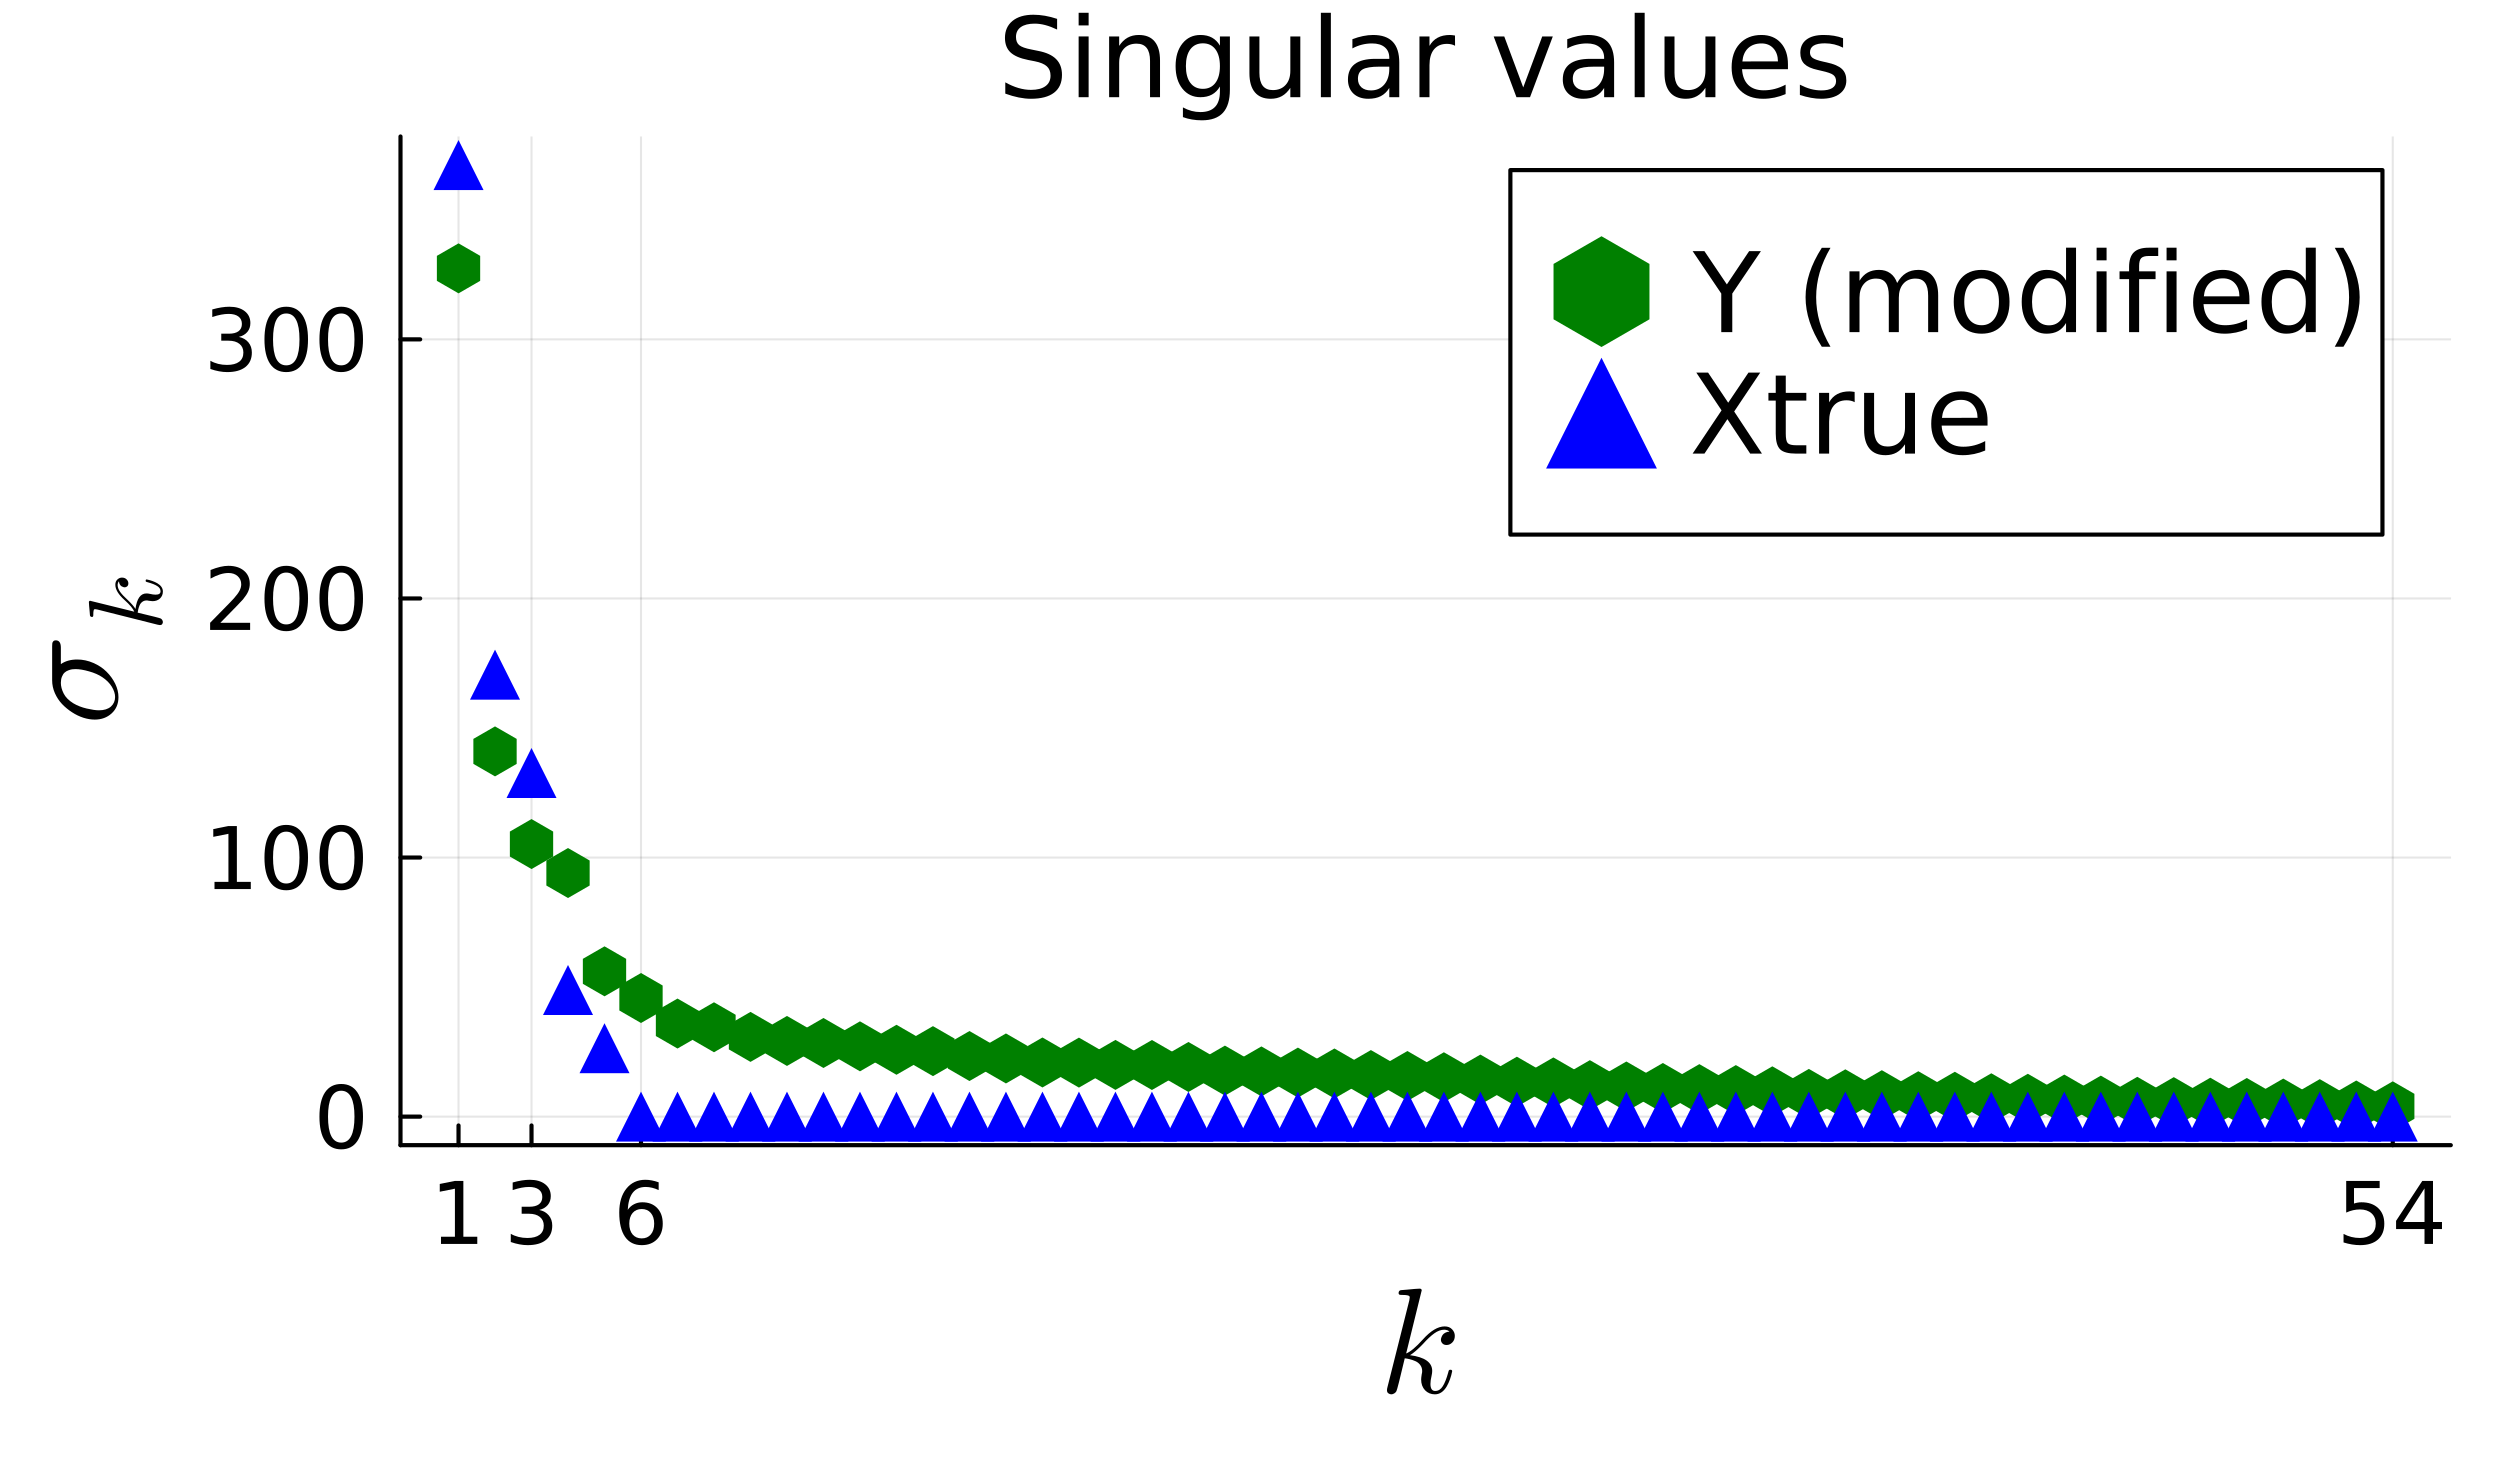 <?xml version="1.0" encoding="utf-8"?>
<svg xmlns="http://www.w3.org/2000/svg" xmlns:xlink="http://www.w3.org/1999/xlink" width="600" height="350" viewBox="0 0 2400 1400">
<rect x="0" y="0" width="2400" height="1400" fill="#333333" stroke="none"/>
<defs>
  <clipPath id="clip930">
    <rect x="0" y="0" width="2400" height="1400"/>
  </clipPath>
</defs>
<path clip-path="url(#clip930)" d="M0 1400 L2400 1400 L2400 0 L0 0  Z" fill="#ffffff" fill-rule="evenodd" fill-opacity="1"/>
<defs>
  <clipPath id="clip931">
    <rect x="480" y="0" width="1681" height="1400"/>
  </clipPath>
</defs>
<path clip-path="url(#clip930)" d="M384.476 1099.37 L2352.76 1099.37 L2352.76 131.032 L384.476 131.032  Z" fill="#ffffff" fill-rule="evenodd" fill-opacity="1"/>
<defs>
  <clipPath id="clip932">
    <rect x="384" y="131" width="1969" height="969"/>
  </clipPath>
</defs>
<polyline clip-path="url(#clip932)" style="stroke:#000000; stroke-linecap:round; stroke-linejoin:round; stroke-width:2; stroke-opacity:0.1; fill:none" points="440.182,1099.37 440.182,131.032 "/>
<polyline clip-path="url(#clip932)" style="stroke:#000000; stroke-linecap:round; stroke-linejoin:round; stroke-width:2; stroke-opacity:0.1; fill:none" points="510.253,1099.37 510.253,131.032 "/>
<polyline clip-path="url(#clip932)" style="stroke:#000000; stroke-linecap:round; stroke-linejoin:round; stroke-width:2; stroke-opacity:0.1; fill:none" points="615.359,1099.37 615.359,131.032 "/>
<polyline clip-path="url(#clip932)" style="stroke:#000000; stroke-linecap:round; stroke-linejoin:round; stroke-width:2; stroke-opacity:0.1; fill:none" points="2297.05,1099.37 2297.05,131.032 "/>
<polyline clip-path="url(#clip932)" style="stroke:#000000; stroke-linecap:round; stroke-linejoin:round; stroke-width:2; stroke-opacity:0.1; fill:none" points="384.476,1071.96 2352.76,1071.96 "/>
<polyline clip-path="url(#clip932)" style="stroke:#000000; stroke-linecap:round; stroke-linejoin:round; stroke-width:2; stroke-opacity:0.1; fill:none" points="384.476,823.24 2352.76,823.24 "/>
<polyline clip-path="url(#clip932)" style="stroke:#000000; stroke-linecap:round; stroke-linejoin:round; stroke-width:2; stroke-opacity:0.1; fill:none" points="384.476,574.518 2352.76,574.518 "/>
<polyline clip-path="url(#clip932)" style="stroke:#000000; stroke-linecap:round; stroke-linejoin:round; stroke-width:2; stroke-opacity:0.1; fill:none" points="384.476,325.796 2352.76,325.796 "/>
<polyline clip-path="url(#clip930)" style="stroke:#000000; stroke-linecap:round; stroke-linejoin:round; stroke-width:4; stroke-opacity:1; fill:none" points="384.476,1099.37 2352.76,1099.37 "/>
<polyline clip-path="url(#clip930)" style="stroke:#000000; stroke-linecap:round; stroke-linejoin:round; stroke-width:4; stroke-opacity:1; fill:none" points="440.182,1099.37 440.182,1080.47 "/>
<polyline clip-path="url(#clip930)" style="stroke:#000000; stroke-linecap:round; stroke-linejoin:round; stroke-width:4; stroke-opacity:1; fill:none" points="510.253,1099.37 510.253,1080.47 "/>
<polyline clip-path="url(#clip930)" style="stroke:#000000; stroke-linecap:round; stroke-linejoin:round; stroke-width:4; stroke-opacity:1; fill:none" points="615.359,1099.37 615.359,1080.47 "/>
<polyline clip-path="url(#clip930)" style="stroke:#000000; stroke-linecap:round; stroke-linejoin:round; stroke-width:4; stroke-opacity:1; fill:none" points="2297.05,1099.37 2297.05,1080.47 "/>
<path clip-path="url(#clip930)" d="M423.351 1187.28 L436.719 1187.28 L436.719 1141.14 L422.176 1144.06 L422.176 1136.6 L436.638 1133.69 L444.821 1133.69 L444.821 1187.28 L458.189 1187.28 L458.189 1194.17 L423.351 1194.17 L423.351 1187.28 Z" fill="#000000" fill-rule="nonzero" fill-opacity="1" /><path clip-path="url(#clip930)" d="M517.686 1161.56 Q523.56 1162.81 526.841 1166.78 Q530.163 1170.75 530.163 1176.59 Q530.163 1185.54 524.006 1190.44 Q517.848 1195.34 506.506 1195.34 Q502.698 1195.34 498.647 1194.57 Q494.637 1193.84 490.343 1192.34 L490.343 1184.45 Q493.745 1186.43 497.796 1187.44 Q501.847 1188.46 506.263 1188.46 Q513.959 1188.46 517.97 1185.42 Q522.021 1182.38 522.021 1176.59 Q522.021 1171.24 518.253 1168.24 Q514.527 1165.2 507.843 1165.2 L500.794 1165.2 L500.794 1158.48 L508.167 1158.48 Q514.203 1158.48 517.403 1156.09 Q520.603 1153.66 520.603 1149.12 Q520.603 1144.46 517.281 1141.99 Q514 1139.48 507.843 1139.48 Q504.48 1139.48 500.632 1140.21 Q496.784 1140.94 492.166 1142.48 L492.166 1135.19 Q496.824 1133.89 500.875 1133.24 Q504.966 1132.59 508.572 1132.59 Q517.889 1132.59 523.317 1136.85 Q528.745 1141.06 528.745 1148.27 Q528.745 1153.29 525.869 1156.78 Q522.993 1160.22 517.686 1161.56 Z" fill="#000000" fill-rule="nonzero" fill-opacity="1" /><path clip-path="url(#clip930)" d="M616.067 1160.67 Q610.558 1160.67 607.318 1164.43 Q604.117 1168.2 604.117 1174.76 Q604.117 1181.29 607.318 1185.09 Q610.558 1188.86 616.067 1188.86 Q621.577 1188.86 624.777 1185.09 Q628.018 1181.29 628.018 1174.76 Q628.018 1168.2 624.777 1164.43 Q621.577 1160.67 616.067 1160.67 M632.312 1135.02 L632.312 1142.48 Q629.233 1141.02 626.073 1140.25 Q622.954 1139.48 619.875 1139.48 Q611.774 1139.48 607.48 1144.95 Q603.226 1150.42 602.618 1161.48 Q605.009 1157.95 608.614 1156.09 Q612.219 1154.19 616.554 1154.19 Q625.668 1154.19 630.934 1159.74 Q636.241 1165.24 636.241 1174.76 Q636.241 1184.08 630.732 1189.71 Q625.223 1195.34 616.067 1195.34 Q605.576 1195.34 600.026 1187.32 Q594.476 1179.26 594.476 1163.99 Q594.476 1149.65 601.282 1141.14 Q608.087 1132.59 619.551 1132.59 Q622.63 1132.59 625.749 1133.2 Q628.909 1133.81 632.312 1135.02 Z" fill="#000000" fill-rule="nonzero" fill-opacity="1" /><path clip-path="url(#clip930)" d="M2252.35 1133.69 L2284.47 1133.69 L2284.47 1140.57 L2259.84 1140.57 L2259.84 1155.4 Q2261.62 1154.79 2263.41 1154.51 Q2265.19 1154.19 2266.97 1154.19 Q2277.1 1154.19 2283.01 1159.74 Q2288.93 1165.28 2288.93 1174.76 Q2288.93 1184.53 2282.85 1189.95 Q2276.78 1195.34 2265.72 1195.34 Q2261.91 1195.34 2257.94 1194.69 Q2254.01 1194.05 2249.8 1192.75 L2249.8 1184.53 Q2253.44 1186.51 2257.33 1187.48 Q2261.22 1188.46 2265.55 1188.46 Q2272.56 1188.46 2276.65 1184.77 Q2280.74 1181.08 2280.74 1174.76 Q2280.74 1168.44 2276.65 1164.76 Q2272.56 1161.07 2265.55 1161.07 Q2262.27 1161.07 2258.99 1161.8 Q2255.75 1162.53 2252.35 1164.07 L2252.35 1133.69 Z" fill="#000000" fill-rule="nonzero" fill-opacity="1" /><path clip-path="url(#clip930)" d="M2327.53 1140.82 L2306.87 1173.1 L2327.53 1173.1 L2327.53 1140.82 M2325.39 1133.69 L2335.68 1133.69 L2335.68 1173.1 L2344.3 1173.1 L2344.3 1179.91 L2335.68 1179.91 L2335.68 1194.17 L2327.53 1194.17 L2327.53 1179.91 L2300.23 1179.91 L2300.23 1172.01 L2325.39 1133.69 Z" fill="#000000" fill-rule="nonzero" fill-opacity="1" /><path clip-path="url(#clip930)" d="M1396.62 1282.42 Q1396.62 1286.42 1394.17 1288.81 Q1391.78 1291.2 1388.75 1291.2 Q1386.08 1291.2 1384.68 1289.65 Q1383.27 1288.11 1383.27 1286.14 Q1383.27 1285.3 1383.63 1284.24 Q1383.98 1283.12 1384.75 1281.78 Q1385.59 1280.45 1387.35 1279.47 Q1389.11 1278.48 1391.5 1278.34 Q1391 1277.85 1390.86 1277.78 Q1389.81 1276.94 1387.84 1276.65 Q1387.56 1276.51 1386.58 1276.51 Q1381.73 1276.51 1376.81 1280.1 Q1371.96 1283.61 1365.99 1290.29 Q1358.47 1298.09 1353.62 1300.97 Q1374.91 1303.78 1374.91 1316.07 Q1374.91 1318.11 1374.35 1320.57 Q1373.23 1325.21 1373.23 1328.58 Q1373.23 1335.33 1377.79 1335.33 Q1382.22 1335.33 1385.03 1330.83 Q1387.91 1326.33 1390.3 1317.55 Q1390.65 1315.93 1391 1315.44 Q1391.35 1314.95 1392.34 1314.95 Q1394.1 1314.95 1394.1 1316.36 Q1392.48 1324.58 1388.9 1330.9 Q1384.33 1338.56 1377.51 1338.56 Q1371.82 1338.56 1368.03 1334.63 Q1364.3 1330.62 1364.3 1324.3 Q1364.3 1322.75 1364.86 1319.24 Q1365.29 1317.83 1365.29 1316.22 Q1365.29 1312.91 1363.46 1310.45 Q1361.63 1307.92 1358.68 1306.66 Q1355.73 1305.39 1353.27 1304.83 Q1350.88 1304.2 1348.56 1303.99 Q1341.54 1333.71 1340.55 1335.54 Q1339.92 1336.8 1338.51 1337.65 Q1337.11 1338.56 1335.63 1338.56 Q1334.23 1338.56 1332.82 1337.58 Q1331.49 1336.66 1331.49 1334.48 Q1331.49 1333.36 1332.05 1331.32 L1352.92 1248.41 L1353.34 1245.6 Q1353.34 1244.75 1352.99 1244.33 Q1352.71 1243.84 1351.02 1243.49 Q1349.41 1243.14 1346.17 1243.14 Q1344.84 1243.14 1344.21 1243.07 Q1343.64 1243 1343.15 1242.65 Q1342.66 1242.22 1342.66 1241.38 Q1342.66 1240.19 1343.15 1239.55 Q1343.71 1238.85 1344.14 1238.71 Q1344.56 1238.57 1345.4 1238.5 Q1346.59 1238.43 1350.6 1238.08 Q1354.6 1237.66 1358.05 1237.38 Q1361.49 1237.09 1362.97 1237.09 Q1363.81 1237.09 1364.23 1237.52 Q1364.72 1237.87 1364.79 1238.29 L1364.86 1238.64 L1349.9 1299.35 Q1356.08 1296.89 1365.85 1286 Q1377.16 1273.35 1386.86 1273.35 Q1391.43 1273.35 1394.02 1276.16 Q1396.62 1278.9 1396.62 1282.42 Z" fill="#000000" fill-rule="nonzero" fill-opacity="1" /><polyline clip-path="url(#clip930)" style="stroke:#000000; stroke-linecap:round; stroke-linejoin:round; stroke-width:4; stroke-opacity:1; fill:none" points="384.476,1099.37 384.476,131.032 "/>
<polyline clip-path="url(#clip930)" style="stroke:#000000; stroke-linecap:round; stroke-linejoin:round; stroke-width:4; stroke-opacity:1; fill:none" points="384.476,1071.96 403.374,1071.96 "/>
<polyline clip-path="url(#clip930)" style="stroke:#000000; stroke-linecap:round; stroke-linejoin:round; stroke-width:4; stroke-opacity:1; fill:none" points="384.476,823.24 403.374,823.24 "/>
<polyline clip-path="url(#clip930)" style="stroke:#000000; stroke-linecap:round; stroke-linejoin:round; stroke-width:4; stroke-opacity:1; fill:none" points="384.476,574.518 403.374,574.518 "/>
<polyline clip-path="url(#clip930)" style="stroke:#000000; stroke-linecap:round; stroke-linejoin:round; stroke-width:4; stroke-opacity:1; fill:none" points="384.476,325.796 403.374,325.796 "/>
<path clip-path="url(#clip930)" d="M327.574 1047.11 Q321.254 1047.11 318.054 1053.35 Q314.894 1059.55 314.894 1072.02 Q314.894 1084.46 318.054 1090.7 Q321.254 1096.9 327.574 1096.9 Q333.934 1096.9 337.093 1090.7 Q340.294 1084.46 340.294 1072.02 Q340.294 1059.55 337.093 1053.35 Q333.934 1047.11 327.574 1047.11 M327.574 1040.63 Q337.741 1040.63 343.089 1048.69 Q348.476 1056.71 348.476 1072.02 Q348.476 1087.29 343.089 1095.36 Q337.741 1103.38 327.574 1103.38 Q317.406 1103.38 312.018 1095.36 Q306.671 1087.29 306.671 1072.02 Q306.671 1056.71 312.018 1048.69 Q317.406 1040.63 327.574 1040.63 Z" fill="#000000" fill-rule="nonzero" fill-opacity="1" /><path clip-path="url(#clip930)" d="M205.925 846.593 L219.293 846.593 L219.293 800.454 L204.75 803.37 L204.75 795.917 L219.212 793 L227.395 793 L227.395 846.593 L240.763 846.593 L240.763 853.48 L205.925 853.48 L205.925 846.593 Z" fill="#000000" fill-rule="nonzero" fill-opacity="1" /><path clip-path="url(#clip930)" d="M274.79 798.388 Q268.471 798.388 265.271 804.626 Q262.111 810.824 262.111 823.301 Q262.111 835.737 265.271 841.975 Q268.471 848.173 274.79 848.173 Q281.15 848.173 284.31 841.975 Q287.51 835.737 287.51 823.301 Q287.51 810.824 284.31 804.626 Q281.15 798.388 274.79 798.388 M274.79 791.906 Q284.958 791.906 290.305 799.968 Q295.693 807.988 295.693 823.301 Q295.693 838.573 290.305 846.634 Q284.958 854.655 274.79 854.655 Q264.623 854.655 259.235 846.634 Q253.888 838.573 253.888 823.301 Q253.888 807.988 259.235 799.968 Q264.623 791.906 274.79 791.906 Z" fill="#000000" fill-rule="nonzero" fill-opacity="1" /><path clip-path="url(#clip930)" d="M327.574 798.388 Q321.254 798.388 318.054 804.626 Q314.894 810.824 314.894 823.301 Q314.894 835.737 318.054 841.975 Q321.254 848.173 327.574 848.173 Q333.934 848.173 337.093 841.975 Q340.294 835.737 340.294 823.301 Q340.294 810.824 337.093 804.626 Q333.934 798.388 327.574 798.388 M327.574 791.906 Q337.741 791.906 343.089 799.968 Q348.476 807.988 348.476 823.301 Q348.476 838.573 343.089 846.634 Q337.741 854.655 327.574 854.655 Q317.406 854.655 312.018 846.634 Q306.671 838.573 306.671 823.301 Q306.671 807.988 312.018 799.968 Q317.406 791.906 327.574 791.906 Z" fill="#000000" fill-rule="nonzero" fill-opacity="1" /><path clip-path="url(#clip930)" d="M211.556 597.871 L240.115 597.871 L240.115 604.758 L201.712 604.758 L201.712 597.871 Q206.371 593.051 214.391 584.949 Q222.453 576.807 224.519 574.457 Q228.448 570.042 229.987 567.003 Q231.567 563.925 231.567 560.967 Q231.567 556.147 228.165 553.109 Q224.802 550.071 219.374 550.071 Q215.526 550.071 211.232 551.407 Q206.978 552.744 202.117 555.458 L202.117 547.194 Q207.059 545.209 211.353 544.197 Q215.647 543.184 219.212 543.184 Q228.61 543.184 234.2 547.883 Q239.791 552.582 239.791 560.441 Q239.791 564.168 238.373 567.53 Q236.996 570.852 233.309 575.389 Q232.296 576.563 226.868 582.194 Q221.44 587.784 211.556 597.871 Z" fill="#000000" fill-rule="nonzero" fill-opacity="1" /><path clip-path="url(#clip930)" d="M274.79 549.665 Q268.471 549.665 265.271 555.904 Q262.111 562.102 262.111 574.579 Q262.111 587.015 265.271 593.253 Q268.471 599.451 274.79 599.451 Q281.15 599.451 284.31 593.253 Q287.51 587.015 287.51 574.579 Q287.51 562.102 284.31 555.904 Q281.15 549.665 274.79 549.665 M274.79 543.184 Q284.958 543.184 290.305 551.245 Q295.693 559.266 295.693 574.579 Q295.693 589.85 290.305 597.912 Q284.958 605.933 274.79 605.933 Q264.623 605.933 259.235 597.912 Q253.888 589.85 253.888 574.579 Q253.888 559.266 259.235 551.245 Q264.623 543.184 274.79 543.184 Z" fill="#000000" fill-rule="nonzero" fill-opacity="1" /><path clip-path="url(#clip930)" d="M327.574 549.665 Q321.254 549.665 318.054 555.904 Q314.894 562.102 314.894 574.579 Q314.894 587.015 318.054 593.253 Q321.254 599.451 327.574 599.451 Q333.934 599.451 337.093 593.253 Q340.294 587.015 340.294 574.579 Q340.294 562.102 337.093 555.904 Q333.934 549.665 327.574 549.665 M327.574 543.184 Q337.741 543.184 343.089 551.245 Q348.476 559.266 348.476 574.579 Q348.476 589.85 343.089 597.912 Q337.741 605.933 327.574 605.933 Q317.406 605.933 312.018 597.912 Q306.671 589.85 306.671 574.579 Q306.671 559.266 312.018 551.245 Q317.406 543.184 327.574 543.184 Z" fill="#000000" fill-rule="nonzero" fill-opacity="1" /><path clip-path="url(#clip930)" d="M229.299 323.426 Q235.173 324.682 238.454 328.651 Q241.776 332.621 241.776 338.455 Q241.776 347.407 235.618 352.309 Q229.461 357.21 218.118 357.21 Q214.31 357.21 210.26 356.441 Q206.249 355.711 201.955 354.213 L201.955 346.313 Q205.358 348.298 209.409 349.311 Q213.46 350.324 217.875 350.324 Q225.572 350.324 229.582 347.286 Q233.633 344.247 233.633 338.455 Q233.633 333.107 229.866 330.11 Q226.139 327.072 219.455 327.072 L212.407 327.072 L212.407 320.347 L219.779 320.347 Q225.815 320.347 229.015 317.957 Q232.215 315.527 232.215 310.99 Q232.215 306.331 228.894 303.86 Q225.612 301.348 219.455 301.348 Q216.093 301.348 212.244 302.078 Q208.396 302.807 203.778 304.346 L203.778 297.054 Q208.437 295.758 212.488 295.11 Q216.579 294.462 220.184 294.462 Q229.501 294.462 234.93 298.715 Q240.358 302.928 240.358 310.139 Q240.358 315.162 237.482 318.646 Q234.605 322.089 229.299 323.426 Z" fill="#000000" fill-rule="nonzero" fill-opacity="1" /><path clip-path="url(#clip930)" d="M274.79 300.943 Q268.471 300.943 265.271 307.182 Q262.111 313.38 262.111 325.856 Q262.111 338.293 265.271 344.531 Q268.471 350.729 274.79 350.729 Q281.15 350.729 284.31 344.531 Q287.51 338.293 287.51 325.856 Q287.51 313.38 284.31 307.182 Q281.15 300.943 274.79 300.943 M274.79 294.462 Q284.958 294.462 290.305 302.523 Q295.693 310.544 295.693 325.856 Q295.693 341.128 290.305 349.19 Q284.958 357.21 274.79 357.21 Q264.623 357.21 259.235 349.19 Q253.888 341.128 253.888 325.856 Q253.888 310.544 259.235 302.523 Q264.623 294.462 274.79 294.462 Z" fill="#000000" fill-rule="nonzero" fill-opacity="1" /><path clip-path="url(#clip930)" d="M327.574 300.943 Q321.254 300.943 318.054 307.182 Q314.894 313.38 314.894 325.856 Q314.894 338.293 318.054 344.531 Q321.254 350.729 327.574 350.729 Q333.934 350.729 337.093 344.531 Q340.294 338.293 340.294 325.856 Q340.294 313.38 337.093 307.182 Q333.934 300.943 327.574 300.943 M327.574 294.462 Q337.741 294.462 343.089 302.523 Q348.476 310.544 348.476 325.856 Q348.476 341.128 343.089 349.19 Q337.741 357.21 327.574 357.21 Q317.406 357.21 312.018 349.19 Q306.671 341.128 306.671 325.856 Q306.671 310.544 312.018 302.523 Q317.406 294.462 327.574 294.462 Z" fill="#000000" fill-rule="nonzero" fill-opacity="1" /><path clip-path="url(#clip930)" d="M53.506 614.715 Q58.425 614.715 58.425 621.742 L58.425 637.552 Q64.749 633.125 74.094 633.125 Q82.105 633.125 89.623 636.428 Q97.072 639.66 102.272 644.86 Q107.471 649.989 110.633 656.454 Q113.725 662.919 113.725 669.243 Q113.725 678.869 107.19 684.842 Q100.655 690.815 90.959 690.815 Q85.829 690.815 80.137 689.058 Q74.446 687.231 69.176 683.788 Q63.835 680.345 59.549 675.848 Q55.263 671.28 52.663 665.378 Q50.063 659.405 50.063 653.151 L50.063 620.337 Q50.063 618.58 50.203 617.666 Q50.274 616.683 51.117 615.699 Q51.89 614.715 53.506 614.715 M72.408 642.33 Q70.722 642.33 69.246 642.541 Q67.7 642.752 65.662 643.525 Q63.554 644.298 62.079 645.633 Q60.533 646.968 59.479 649.568 Q58.425 652.097 58.425 655.54 Q58.425 660.389 61.095 665.729 Q63.765 671.07 70.37 675.145 Q75.992 678.518 83.299 680.204 Q90.607 681.891 94.964 681.891 Q102.412 681.891 106.488 678.307 Q110.493 674.653 110.493 669.102 Q110.493 664.535 107.401 659.335 Q104.239 654.135 98.266 650.13 Q93.067 646.617 85.478 644.509 Q77.889 642.33 72.408 642.33 Z" fill="#000000" fill-rule="nonzero" fill-opacity="1" /><path clip-path="url(#clip930)" d="M117.068 554.499 Q119.871 554.499 121.544 556.22 Q123.216 557.893 123.216 560.008 Q123.216 561.877 122.134 562.861 Q121.052 563.844 119.674 563.844 Q119.084 563.844 118.346 563.598 Q117.559 563.353 116.625 562.811 Q115.69 562.221 115.002 560.992 Q114.313 559.762 114.215 558.09 Q113.87 558.434 113.821 558.532 Q113.231 559.27 113.034 560.647 Q112.936 560.844 112.936 561.533 Q112.936 564.927 115.444 568.37 Q117.904 571.764 122.577 575.944 Q128.036 581.207 130.053 584.601 Q132.02 569.698 140.628 569.698 Q142.055 569.698 143.776 570.091 Q147.023 570.878 149.384 570.878 Q154.105 570.878 154.105 567.681 Q154.105 564.582 150.958 562.615 Q147.81 560.598 141.661 558.926 Q140.53 558.68 140.186 558.434 Q139.841 558.188 139.841 557.499 Q139.841 556.27 140.825 556.27 Q146.58 557.401 151.007 559.909 Q156.368 563.107 156.368 567.878 Q156.368 571.862 153.614 574.518 Q150.81 577.125 146.383 577.125 Q145.301 577.125 142.842 576.731 Q141.858 576.436 140.727 576.436 Q138.415 576.436 136.693 577.715 Q134.922 578.994 134.037 581.06 Q133.152 583.126 132.758 584.847 Q132.316 586.52 132.168 588.143 Q152.974 593.062 154.253 593.75 Q155.138 594.193 155.729 595.177 Q156.368 596.16 156.368 597.193 Q156.368 598.177 155.679 599.161 Q155.04 600.095 153.515 600.095 Q152.728 600.095 151.302 599.702 L93.261 585.093 L91.293 584.798 Q90.703 584.798 90.408 585.044 Q90.064 585.241 89.818 586.421 Q89.572 587.553 89.572 589.815 Q89.572 590.75 89.523 591.192 Q89.474 591.586 89.228 591.93 Q88.933 592.275 88.342 592.275 Q87.506 592.275 87.063 591.93 Q86.572 591.537 86.473 591.242 Q86.375 590.947 86.326 590.356 Q86.276 589.52 86.031 586.716 Q85.735 583.913 85.539 581.503 Q85.342 579.092 85.342 578.059 Q85.342 577.469 85.637 577.174 Q85.883 576.83 86.178 576.781 L86.424 576.731 L128.922 587.208 Q127.2 582.88 119.576 576.043 Q110.722 568.124 110.722 561.336 Q110.722 558.139 112.69 556.319 Q114.608 554.499 117.068 554.499 Z" fill="#000000" fill-rule="nonzero" fill-opacity="1" /><path clip-path="url(#clip930)" d="M1014.82 18.104 L1014.82 28.364 Q1008.83 25.5 1003.51 24.094 Q998.201 22.687 993.254 22.687 Q984.66 22.687 979.972 26.021 Q975.337 29.354 975.337 35.5 Q975.337 40.656 978.41 43.312 Q981.535 45.916 990.181 47.531 L996.535 48.833 Q1008.31 51.073 1013.88 56.75 Q1019.5 62.375 1019.5 71.854 Q1019.5 83.156 1011.9 88.989 Q1004.35 94.822 989.712 94.822 Q984.191 94.822 977.941 93.572 Q971.743 92.322 965.077 89.874 L965.077 79.041 Q971.483 82.635 977.629 84.458 Q983.774 86.281 989.712 86.281 Q998.722 86.281 1003.62 82.739 Q1008.51 79.198 1008.51 72.635 Q1008.51 66.906 1004.97 63.677 Q1001.48 60.448 993.462 58.833 L987.056 57.583 Q975.285 55.239 970.025 50.239 Q964.764 45.239 964.764 36.333 Q964.764 26.021 972.004 20.083 Q979.295 14.146 992.056 14.146 Q997.524 14.146 1003.2 15.135 Q1008.88 16.125 1014.82 18.104 Z" fill="#000000" fill-rule="nonzero" fill-opacity="1" /><path clip-path="url(#clip930)" d="M1035.49 34.979 L1045.08 34.979 L1045.08 93.312 L1035.49 93.312 L1035.49 34.979 M1035.49 12.271 L1045.08 12.271 L1045.08 24.406 L1035.49 24.406 L1035.49 12.271 Z" fill="#000000" fill-rule="nonzero" fill-opacity="1" /><path clip-path="url(#clip930)" d="M1113.62 58.104 L1113.62 93.312 L1104.03 93.312 L1104.03 58.416 Q1104.03 50.135 1100.81 46.021 Q1097.58 41.906 1091.12 41.906 Q1083.36 41.906 1078.88 46.854 Q1074.4 51.802 1074.4 60.343 L1074.4 93.312 L1064.76 93.312 L1064.76 34.979 L1074.4 34.979 L1074.4 44.041 Q1077.84 38.781 1082.47 36.177 Q1087.16 33.573 1093.25 33.573 Q1103.31 33.573 1108.46 39.823 Q1113.62 46.021 1113.62 58.104 Z" fill="#000000" fill-rule="nonzero" fill-opacity="1" /><path clip-path="url(#clip930)" d="M1171.12 63.468 Q1171.12 53.052 1166.79 47.323 Q1162.52 41.593 1154.76 41.593 Q1147.05 41.593 1142.73 47.323 Q1138.46 53.052 1138.46 63.468 Q1138.46 73.833 1142.73 79.562 Q1147.05 85.291 1154.76 85.291 Q1162.52 85.291 1166.79 79.562 Q1171.12 73.833 1171.12 63.468 M1180.7 86.073 Q1180.7 100.968 1174.09 108.208 Q1167.47 115.499 1153.83 115.499 Q1148.77 115.499 1144.29 114.718 Q1139.82 113.989 1135.6 112.426 L1135.6 103.104 Q1139.82 105.395 1143.93 106.489 Q1148.04 107.583 1152.32 107.583 Q1161.74 107.583 1166.43 102.635 Q1171.12 97.739 1171.12 87.791 L1171.12 83.052 Q1168.15 88.208 1163.51 90.76 Q1158.88 93.312 1152.42 93.312 Q1141.69 93.312 1135.13 85.135 Q1128.57 76.958 1128.57 63.468 Q1128.57 49.927 1135.13 41.75 Q1141.69 33.573 1152.42 33.573 Q1158.88 33.573 1163.51 36.125 Q1168.15 38.677 1171.12 43.833 L1171.12 34.979 L1180.7 34.979 L1180.7 86.073 Z" fill="#000000" fill-rule="nonzero" fill-opacity="1" /><path clip-path="url(#clip930)" d="M1199.45 70.291 L1199.45 34.979 L1209.03 34.979 L1209.03 69.927 Q1209.03 78.208 1212.26 82.375 Q1215.49 86.489 1221.95 86.489 Q1229.71 86.489 1234.19 81.541 Q1238.72 76.593 1238.72 68.052 L1238.72 34.979 L1248.3 34.979 L1248.3 93.312 L1238.72 93.312 L1238.72 84.354 Q1235.23 89.666 1230.6 92.27 Q1226.01 94.822 1219.92 94.822 Q1209.87 94.822 1204.66 88.572 Q1199.45 82.323 1199.45 70.291 M1223.56 33.573 L1223.56 33.573 Z" fill="#000000" fill-rule="nonzero" fill-opacity="1" /><path clip-path="url(#clip930)" d="M1268.04 12.271 L1277.63 12.271 L1277.63 93.312 L1268.04 93.312 L1268.04 12.271 Z" fill="#000000" fill-rule="nonzero" fill-opacity="1" /><path clip-path="url(#clip930)" d="M1324.19 63.989 Q1312.57 63.989 1308.1 66.645 Q1303.62 69.302 1303.62 75.708 Q1303.62 80.812 1306.95 83.833 Q1310.34 86.802 1316.12 86.802 Q1324.09 86.802 1328.88 81.177 Q1333.72 75.5 1333.72 66.125 L1333.72 63.989 L1324.19 63.989 M1343.3 60.031 L1343.3 93.312 L1333.72 93.312 L1333.72 84.458 Q1330.44 89.77 1325.54 92.322 Q1320.65 94.822 1313.56 94.822 Q1304.61 94.822 1299.29 89.822 Q1294.03 84.77 1294.03 76.333 Q1294.03 66.489 1300.6 61.489 Q1307.21 56.489 1320.28 56.489 L1333.72 56.489 L1333.72 55.552 Q1333.72 48.937 1329.35 45.343 Q1325.02 41.698 1317.16 41.698 Q1312.16 41.698 1307.42 42.896 Q1302.68 44.093 1298.3 46.489 L1298.3 37.635 Q1303.56 35.604 1308.51 34.614 Q1313.46 33.573 1318.15 33.573 Q1330.8 33.573 1337.05 40.135 Q1343.3 46.698 1343.3 60.031 Z" fill="#000000" fill-rule="nonzero" fill-opacity="1" /><path clip-path="url(#clip930)" d="M1396.85 43.937 Q1395.23 43 1393.3 42.583 Q1391.43 42.114 1389.14 42.114 Q1381.01 42.114 1376.64 47.427 Q1372.31 52.687 1372.31 62.583 L1372.31 93.312 L1362.68 93.312 L1362.68 34.979 L1372.31 34.979 L1372.31 44.041 Q1375.33 38.729 1380.18 36.177 Q1385.02 33.573 1391.95 33.573 Q1392.94 33.573 1394.14 33.729 Q1395.33 33.833 1396.79 34.094 L1396.85 43.937 Z" fill="#000000" fill-rule="nonzero" fill-opacity="1" /><path clip-path="url(#clip930)" d="M1433.93 34.979 L1444.08 34.979 L1462.31 83.937 L1480.54 34.979 L1490.7 34.979 L1468.82 93.312 L1455.8 93.312 L1433.93 34.979 Z" fill="#000000" fill-rule="nonzero" fill-opacity="1" /><path clip-path="url(#clip930)" d="M1530.44 63.989 Q1518.82 63.989 1514.34 66.645 Q1509.87 69.302 1509.87 75.708 Q1509.87 80.812 1513.2 83.833 Q1516.58 86.802 1522.37 86.802 Q1530.33 86.802 1535.13 81.177 Q1539.97 75.5 1539.97 66.125 L1539.97 63.989 L1530.44 63.989 M1549.55 60.031 L1549.55 93.312 L1539.97 93.312 L1539.97 84.458 Q1536.69 89.77 1531.79 92.322 Q1526.9 94.822 1519.81 94.822 Q1510.85 94.822 1505.54 89.822 Q1500.28 84.77 1500.28 76.333 Q1500.28 66.489 1506.84 61.489 Q1513.46 56.489 1526.53 56.489 L1539.97 56.489 L1539.97 55.552 Q1539.97 48.937 1535.59 45.343 Q1531.27 41.698 1523.41 41.698 Q1518.41 41.698 1513.67 42.896 Q1508.93 44.093 1504.55 46.489 L1504.55 37.635 Q1509.81 35.604 1514.76 34.614 Q1519.71 33.573 1524.4 33.573 Q1537.05 33.573 1543.3 40.135 Q1549.55 46.698 1549.55 60.031 Z" fill="#000000" fill-rule="nonzero" fill-opacity="1" /><path clip-path="url(#clip930)" d="M1569.29 12.271 L1578.88 12.271 L1578.88 93.312 L1569.29 93.312 L1569.29 12.271 Z" fill="#000000" fill-rule="nonzero" fill-opacity="1" /><path clip-path="url(#clip930)" d="M1597.94 70.291 L1597.94 34.979 L1607.52 34.979 L1607.52 69.927 Q1607.52 78.208 1610.75 82.375 Q1613.98 86.489 1620.44 86.489 Q1628.2 86.489 1632.68 81.541 Q1637.21 76.593 1637.21 68.052 L1637.21 34.979 L1646.79 34.979 L1646.79 93.312 L1637.21 93.312 L1637.21 84.354 Q1633.72 89.666 1629.08 92.27 Q1624.5 94.822 1618.41 94.822 Q1608.35 94.822 1603.15 88.572 Q1597.94 82.323 1597.94 70.291 M1622.05 33.573 L1622.05 33.573 Z" fill="#000000" fill-rule="nonzero" fill-opacity="1" /><path clip-path="url(#clip930)" d="M1716.43 61.75 L1716.43 66.437 L1672.36 66.437 Q1672.99 76.333 1678.3 81.541 Q1683.67 86.698 1693.2 86.698 Q1698.72 86.698 1703.87 85.343 Q1709.08 83.989 1714.19 81.281 L1714.19 90.343 Q1709.03 92.531 1703.61 93.677 Q1698.2 94.822 1692.62 94.822 Q1678.67 94.822 1670.49 86.698 Q1662.36 78.573 1662.36 64.718 Q1662.36 50.396 1670.07 42.01 Q1677.83 33.573 1690.96 33.573 Q1702.73 33.573 1709.55 41.177 Q1716.43 48.729 1716.43 61.75 M1706.84 58.937 Q1706.74 51.073 1702.42 46.385 Q1698.15 41.698 1691.06 41.698 Q1683.04 41.698 1678.2 46.229 Q1673.41 50.76 1672.68 58.989 L1706.84 58.937 Z" fill="#000000" fill-rule="nonzero" fill-opacity="1" /><path clip-path="url(#clip930)" d="M1769.34 36.698 L1769.34 45.76 Q1765.28 43.677 1760.91 42.635 Q1756.53 41.593 1751.84 41.593 Q1744.71 41.593 1741.11 43.781 Q1737.57 45.968 1737.57 50.343 Q1737.57 53.677 1740.12 55.604 Q1742.68 57.479 1750.38 59.198 L1753.67 59.927 Q1763.87 62.114 1768.15 66.125 Q1772.47 70.083 1772.47 77.218 Q1772.47 85.343 1766.01 90.083 Q1759.6 94.822 1748.35 94.822 Q1743.67 94.822 1738.56 93.885 Q1733.51 92.999 1727.89 91.177 L1727.89 81.281 Q1733.2 84.041 1738.35 85.448 Q1743.51 86.802 1748.56 86.802 Q1755.33 86.802 1758.98 84.51 Q1762.62 82.166 1762.62 77.948 Q1762.62 74.041 1759.97 71.958 Q1757.36 69.875 1748.46 67.948 L1745.12 67.166 Q1736.22 65.291 1732.26 61.437 Q1728.3 57.531 1728.3 50.76 Q1728.3 42.531 1734.14 38.052 Q1739.97 33.573 1750.7 33.573 Q1756.01 33.573 1760.7 34.354 Q1765.38 35.135 1769.34 36.698 Z" fill="#000000" fill-rule="nonzero" fill-opacity="1" /><path clip-path="url(#clip932)" d="M440.182 281.618 L419.398 269.618 L419.398 245.618 L440.182 233.618 L460.966 245.618 L460.966 269.618 Z" fill="#008000" fill-rule="evenodd" fill-opacity="1" stroke="none"/>
<path clip-path="url(#clip932)" d="M475.218 745.338 L454.434 733.338 L454.434 709.338 L475.218 697.338 L496.002 709.338 L496.002 733.338 Z" fill="#008000" fill-rule="evenodd" fill-opacity="1" stroke="none"/>
<path clip-path="url(#clip932)" d="M510.253 834.299 L489.469 822.299 L489.469 798.299 L510.253 786.299 L531.037 798.299 L531.037 822.299 Z" fill="#008000" fill-rule="evenodd" fill-opacity="1" stroke="none"/>
<path clip-path="url(#clip932)" d="M545.288 862.115 L524.504 850.115 L524.504 826.115 L545.288 814.115 L566.072 826.115 L566.072 850.115 Z" fill="#008000" fill-rule="evenodd" fill-opacity="1" stroke="none"/>
<path clip-path="url(#clip932)" d="M580.323 956.483 L559.539 944.483 L559.539 920.483 L580.323 908.483 L601.107 920.483 L601.107 944.483 Z" fill="#008000" fill-rule="evenodd" fill-opacity="1" stroke="none"/>
<path clip-path="url(#clip932)" d="M615.359 982.084 L594.575 970.084 L594.575 946.084 L615.359 934.084 L636.143 946.084 L636.143 970.084 Z" fill="#008000" fill-rule="evenodd" fill-opacity="1" stroke="none"/>
<path clip-path="url(#clip932)" d="M650.394 1006.6 L629.61 994.603 L629.61 970.603 L650.394 958.603 L671.178 970.603 L671.178 994.603 Z" fill="#008000" fill-rule="evenodd" fill-opacity="1" stroke="none"/>
<path clip-path="url(#clip932)" d="M685.429 1010.18 L664.645 998.181 L664.645 974.181 L685.429 962.181 L706.213 974.181 L706.213 998.181 Z" fill="#008000" fill-rule="evenodd" fill-opacity="1" stroke="none"/>
<path clip-path="url(#clip932)" d="M720.464 1019.42 L699.68 1007.42 L699.68 983.417 L720.464 971.417 L741.248 983.417 L741.248 1007.42 Z" fill="#008000" fill-rule="evenodd" fill-opacity="1" stroke="none"/>
<path clip-path="url(#clip932)" d="M755.5 1023.31 L734.716 1011.31 L734.716 987.31 L755.5 975.31 L776.284 987.31 L776.284 1011.31 Z" fill="#008000" fill-rule="evenodd" fill-opacity="1" stroke="none"/>
<path clip-path="url(#clip932)" d="M790.535 1025.27 L769.751 1013.27 L769.751 989.274 L790.535 977.274 L811.319 989.274 L811.319 1013.27 Z" fill="#008000" fill-rule="evenodd" fill-opacity="1" stroke="none"/>
<path clip-path="url(#clip932)" d="M825.57 1028.48 L804.786 1016.48 L804.786 992.483 L825.57 980.483 L846.354 992.483 L846.354 1016.48 Z" fill="#008000" fill-rule="evenodd" fill-opacity="1" stroke="none"/>
<path clip-path="url(#clip932)" d="M860.605 1031.79 L839.821 1019.79 L839.821 995.789 L860.605 983.789 L881.389 995.789 L881.389 1019.79 Z" fill="#008000" fill-rule="evenodd" fill-opacity="1" stroke="none"/>
<path clip-path="url(#clip932)" d="M895.64 1033.09 L874.856 1021.09 L874.856 997.088 L895.64 985.088 L916.424 997.088 L916.424 1021.09 Z" fill="#008000" fill-rule="evenodd" fill-opacity="1" stroke="none"/>
<path clip-path="url(#clip932)" d="M930.676 1037.79 L909.892 1025.79 L909.892 1001.79 L930.676 989.79 L951.46 1001.79 L951.46 1025.79 Z" fill="#008000" fill-rule="evenodd" fill-opacity="1" stroke="none"/>
<path clip-path="url(#clip932)" d="M965.711 1040.12 L944.927 1028.12 L944.927 1004.12 L965.711 992.119 L986.495 1004.12 L986.495 1028.12 Z" fill="#008000" fill-rule="evenodd" fill-opacity="1" stroke="none"/>
<path clip-path="url(#clip932)" d="M1000.75 1043.99 L979.962 1031.99 L979.962 1007.99 L1000.75 995.986 L1021.53 1007.99 L1021.53 1031.99 Z" fill="#008000" fill-rule="evenodd" fill-opacity="1" stroke="none"/>
<path clip-path="url(#clip932)" d="M1035.78 1044.11 L1015 1032.11 L1015 1008.11 L1035.78 996.108 L1056.57 1008.11 L1056.57 1032.11 Z" fill="#008000" fill-rule="evenodd" fill-opacity="1" stroke="none"/>
<path clip-path="url(#clip932)" d="M1070.82 1046.31 L1050.03 1034.31 L1050.03 1010.31 L1070.82 998.309 L1091.6 1010.31 L1091.6 1034.31 Z" fill="#008000" fill-rule="evenodd" fill-opacity="1" stroke="none"/>
<path clip-path="url(#clip932)" d="M1105.85 1046.4 L1085.07 1034.4 L1085.07 1010.4 L1105.85 998.403 L1126.64 1010.4 L1126.64 1034.4 Z" fill="#008000" fill-rule="evenodd" fill-opacity="1" stroke="none"/>
<path clip-path="url(#clip932)" d="M1140.89 1048.31 L1120.1 1036.31 L1120.1 1012.31 L1140.89 1000.31 L1161.67 1012.31 L1161.67 1036.31 Z" fill="#008000" fill-rule="evenodd" fill-opacity="1" stroke="none"/>
<path clip-path="url(#clip932)" d="M1175.92 1051.79 L1155.14 1039.79 L1155.14 1015.79 L1175.92 1003.79 L1196.71 1015.79 L1196.71 1039.79 Z" fill="#008000" fill-rule="evenodd" fill-opacity="1" stroke="none"/>
<path clip-path="url(#clip932)" d="M1210.96 1052.57 L1190.17 1040.57 L1190.17 1016.57 L1210.96 1004.57 L1231.74 1016.57 L1231.74 1040.57 Z" fill="#008000" fill-rule="evenodd" fill-opacity="1" stroke="none"/>
<path clip-path="url(#clip932)" d="M1245.99 1053.7 L1225.21 1041.7 L1225.21 1017.7 L1245.99 1005.7 L1266.78 1017.7 L1266.78 1041.7 Z" fill="#008000" fill-rule="evenodd" fill-opacity="1" stroke="none"/>
<path clip-path="url(#clip932)" d="M1281.03 1054.54 L1260.24 1042.54 L1260.24 1018.54 L1281.03 1006.54 L1301.81 1018.54 L1301.81 1042.54 Z" fill="#008000" fill-rule="evenodd" fill-opacity="1" stroke="none"/>
<path clip-path="url(#clip932)" d="M1316.06 1056.06 L1295.28 1044.06 L1295.28 1020.06 L1316.06 1008.06 L1336.85 1020.06 L1336.85 1044.06 Z" fill="#008000" fill-rule="evenodd" fill-opacity="1" stroke="none"/>
<path clip-path="url(#clip932)" d="M1351.1 1056.98 L1330.31 1044.98 L1330.31 1020.98 L1351.1 1008.98 L1371.88 1020.98 L1371.88 1044.98 Z" fill="#008000" fill-rule="evenodd" fill-opacity="1" stroke="none"/>
<path clip-path="url(#clip932)" d="M1386.13 1058.16 L1365.35 1046.16 L1365.35 1022.16 L1386.13 1010.16 L1406.92 1022.16 L1406.92 1046.16 Z" fill="#008000" fill-rule="evenodd" fill-opacity="1" stroke="none"/>
<path clip-path="url(#clip932)" d="M1421.17 1060.38 L1400.38 1048.38 L1400.38 1024.38 L1421.17 1012.38 L1441.95 1024.38 L1441.95 1048.38 Z" fill="#008000" fill-rule="evenodd" fill-opacity="1" stroke="none"/>
<path clip-path="url(#clip932)" d="M1456.2 1062.44 L1435.42 1050.44 L1435.42 1026.44 L1456.2 1014.44 L1476.99 1026.44 L1476.99 1050.44 Z" fill="#008000" fill-rule="evenodd" fill-opacity="1" stroke="none"/>
<path clip-path="url(#clip932)" d="M1491.24 1063.14 L1470.46 1051.14 L1470.46 1027.14 L1491.24 1015.14 L1512.02 1027.14 L1512.02 1051.14 Z" fill="#008000" fill-rule="evenodd" fill-opacity="1" stroke="none"/>
<path clip-path="url(#clip932)" d="M1526.27 1065.75 L1505.49 1053.75 L1505.49 1029.75 L1526.27 1017.75 L1547.06 1029.75 L1547.06 1053.75 Z" fill="#008000" fill-rule="evenodd" fill-opacity="1" stroke="none"/>
<path clip-path="url(#clip932)" d="M1561.31 1067.04 L1540.53 1055.04 L1540.53 1031.04 L1561.31 1019.04 L1582.09 1031.04 L1582.09 1055.04 Z" fill="#008000" fill-rule="evenodd" fill-opacity="1" stroke="none"/>
<path clip-path="url(#clip932)" d="M1596.35 1068.48 L1575.56 1056.48 L1575.56 1032.48 L1596.35 1020.48 L1617.13 1032.48 L1617.13 1056.48 Z" fill="#008000" fill-rule="evenodd" fill-opacity="1" stroke="none"/>
<path clip-path="url(#clip932)" d="M1631.38 1069.56 L1610.6 1057.56 L1610.6 1033.56 L1631.38 1021.56 L1652.16 1033.56 L1652.16 1057.56 Z" fill="#008000" fill-rule="evenodd" fill-opacity="1" stroke="none"/>
<path clip-path="url(#clip932)" d="M1666.42 1070.48 L1645.63 1058.48 L1645.63 1034.48 L1666.42 1022.48 L1687.2 1034.48 L1687.2 1058.48 Z" fill="#008000" fill-rule="evenodd" fill-opacity="1" stroke="none"/>
<path clip-path="url(#clip932)" d="M1701.45 1071.67 L1680.67 1059.67 L1680.67 1035.67 L1701.45 1023.67 L1722.23 1035.67 L1722.23 1059.67 Z" fill="#008000" fill-rule="evenodd" fill-opacity="1" stroke="none"/>
<path clip-path="url(#clip932)" d="M1736.49 1074.15 L1715.7 1062.15 L1715.7 1038.15 L1736.49 1026.15 L1757.27 1038.15 L1757.27 1062.15 Z" fill="#008000" fill-rule="evenodd" fill-opacity="1" stroke="none"/>
<path clip-path="url(#clip932)" d="M1771.52 1074.55 L1750.74 1062.55 L1750.74 1038.55 L1771.52 1026.55 L1792.31 1038.55 L1792.31 1062.55 Z" fill="#008000" fill-rule="evenodd" fill-opacity="1" stroke="none"/>
<path clip-path="url(#clip932)" d="M1806.56 1075.39 L1785.77 1063.39 L1785.77 1039.39 L1806.56 1027.39 L1827.34 1039.39 L1827.34 1063.39 Z" fill="#008000" fill-rule="evenodd" fill-opacity="1" stroke="none"/>
<path clip-path="url(#clip932)" d="M1841.59 1076.38 L1820.81 1064.38 L1820.81 1040.38 L1841.59 1028.38 L1862.38 1040.38 L1862.38 1064.38 Z" fill="#008000" fill-rule="evenodd" fill-opacity="1" stroke="none"/>
<path clip-path="url(#clip932)" d="M1876.63 1076.9 L1855.84 1064.9 L1855.84 1040.9 L1876.63 1028.9 L1897.41 1040.9 L1897.41 1064.9 Z" fill="#008000" fill-rule="evenodd" fill-opacity="1" stroke="none"/>
<path clip-path="url(#clip932)" d="M1911.66 1078.35 L1890.88 1066.35 L1890.88 1042.35 L1911.66 1030.35 L1932.45 1042.35 L1932.45 1066.35 Z" fill="#008000" fill-rule="evenodd" fill-opacity="1" stroke="none"/>
<path clip-path="url(#clip932)" d="M1946.7 1078.83 L1925.91 1066.83 L1925.91 1042.83 L1946.7 1030.83 L1967.48 1042.83 L1967.48 1066.83 Z" fill="#008000" fill-rule="evenodd" fill-opacity="1" stroke="none"/>
<path clip-path="url(#clip932)" d="M1981.73 1079.59 L1960.95 1067.59 L1960.95 1043.59 L1981.73 1031.59 L2002.52 1043.59 L2002.52 1067.59 Z" fill="#008000" fill-rule="evenodd" fill-opacity="1" stroke="none"/>
<path clip-path="url(#clip932)" d="M2016.77 1080.61 L1995.98 1068.61 L1995.98 1044.61 L2016.77 1032.61 L2037.55 1044.61 L2037.55 1068.61 Z" fill="#008000" fill-rule="evenodd" fill-opacity="1" stroke="none"/>
<path clip-path="url(#clip932)" d="M2051.8 1081.75 L2031.02 1069.75 L2031.02 1045.75 L2051.8 1033.75 L2072.59 1045.75 L2072.59 1069.75 Z" fill="#008000" fill-rule="evenodd" fill-opacity="1" stroke="none"/>
<path clip-path="url(#clip932)" d="M2086.84 1082.05 L2066.05 1070.05 L2066.05 1046.05 L2086.84 1034.05 L2107.62 1046.05 L2107.62 1070.05 Z" fill="#008000" fill-rule="evenodd" fill-opacity="1" stroke="none"/>
<path clip-path="url(#clip932)" d="M2121.87 1082.6 L2101.09 1070.6 L2101.09 1046.6 L2121.87 1034.6 L2142.66 1046.6 L2142.66 1070.6 Z" fill="#008000" fill-rule="evenodd" fill-opacity="1" stroke="none"/>
<path clip-path="url(#clip932)" d="M2156.91 1082.87 L2136.12 1070.87 L2136.12 1046.87 L2156.91 1034.87 L2177.69 1046.87 L2177.69 1070.87 Z" fill="#008000" fill-rule="evenodd" fill-opacity="1" stroke="none"/>
<path clip-path="url(#clip932)" d="M2191.94 1083.43 L2171.16 1071.43 L2171.16 1047.43 L2191.94 1035.43 L2212.73 1047.43 L2212.73 1071.43 Z" fill="#008000" fill-rule="evenodd" fill-opacity="1" stroke="none"/>
<path clip-path="url(#clip932)" d="M2226.98 1083.98 L2206.2 1071.98 L2206.2 1047.98 L2226.98 1035.98 L2247.76 1047.98 L2247.76 1071.98 Z" fill="#008000" fill-rule="evenodd" fill-opacity="1" stroke="none"/>
<path clip-path="url(#clip932)" d="M2262.01 1085.29 L2241.23 1073.29 L2241.23 1049.29 L2262.01 1037.29 L2282.8 1049.29 L2282.8 1073.29 Z" fill="#008000" fill-rule="evenodd" fill-opacity="1" stroke="none"/>
<path clip-path="url(#clip932)" d="M2297.05 1086.08 L2276.27 1074.08 L2276.27 1050.08 L2297.05 1038.08 L2317.83 1050.08 L2317.83 1074.08 Z" fill="#008000" fill-rule="evenodd" fill-opacity="1" stroke="none"/>
<path clip-path="url(#clip932)" d="M440.182 134.438 L416.182 182.438 L464.182 182.438 L440.182 134.438 Z" fill="#0000ff" fill-rule="evenodd" fill-opacity="1" stroke="none"/>
<path clip-path="url(#clip932)" d="M475.218 623.657 L451.218 671.657 L499.218 671.657 L475.218 623.657 Z" fill="#0000ff" fill-rule="evenodd" fill-opacity="1" stroke="none"/>
<path clip-path="url(#clip932)" d="M510.253 718.083 L486.253 766.083 L534.253 766.083 L510.253 718.083 Z" fill="#0000ff" fill-rule="evenodd" fill-opacity="1" stroke="none"/>
<path clip-path="url(#clip932)" d="M545.288 926.375 L521.288 974.375 L569.288 974.375 L545.288 926.375 Z" fill="#0000ff" fill-rule="evenodd" fill-opacity="1" stroke="none"/>
<path clip-path="url(#clip932)" d="M580.323 982.27 L556.323 1030.27 L604.323 1030.27 L580.323 982.27 Z" fill="#0000ff" fill-rule="evenodd" fill-opacity="1" stroke="none"/>
<path clip-path="url(#clip932)" d="M615.359 1047.96 L591.359 1095.96 L639.359 1095.96 L615.359 1047.96 Z" fill="#0000ff" fill-rule="evenodd" fill-opacity="1" stroke="none"/>
<path clip-path="url(#clip932)" d="M650.394 1047.96 L626.394 1095.96 L674.394 1095.96 L650.394 1047.96 Z" fill="#0000ff" fill-rule="evenodd" fill-opacity="1" stroke="none"/>
<path clip-path="url(#clip932)" d="M685.429 1047.96 L661.429 1095.96 L709.429 1095.96 L685.429 1047.96 Z" fill="#0000ff" fill-rule="evenodd" fill-opacity="1" stroke="none"/>
<path clip-path="url(#clip932)" d="M720.464 1047.96 L696.464 1095.96 L744.464 1095.96 L720.464 1047.96 Z" fill="#0000ff" fill-rule="evenodd" fill-opacity="1" stroke="none"/>
<path clip-path="url(#clip932)" d="M755.5 1047.96 L731.5 1095.96 L779.5 1095.96 L755.5 1047.96 Z" fill="#0000ff" fill-rule="evenodd" fill-opacity="1" stroke="none"/>
<path clip-path="url(#clip932)" d="M790.535 1047.96 L766.535 1095.96 L814.535 1095.96 L790.535 1047.96 Z" fill="#0000ff" fill-rule="evenodd" fill-opacity="1" stroke="none"/>
<path clip-path="url(#clip932)" d="M825.57 1047.96 L801.57 1095.96 L849.57 1095.96 L825.57 1047.96 Z" fill="#0000ff" fill-rule="evenodd" fill-opacity="1" stroke="none"/>
<path clip-path="url(#clip932)" d="M860.605 1047.96 L836.605 1095.96 L884.605 1095.96 L860.605 1047.96 Z" fill="#0000ff" fill-rule="evenodd" fill-opacity="1" stroke="none"/>
<path clip-path="url(#clip932)" d="M895.64 1047.96 L871.64 1095.96 L919.64 1095.96 L895.64 1047.96 Z" fill="#0000ff" fill-rule="evenodd" fill-opacity="1" stroke="none"/>
<path clip-path="url(#clip932)" d="M930.676 1047.96 L906.676 1095.96 L954.676 1095.96 L930.676 1047.96 Z" fill="#0000ff" fill-rule="evenodd" fill-opacity="1" stroke="none"/>
<path clip-path="url(#clip932)" d="M965.711 1047.96 L941.711 1095.96 L989.711 1095.96 L965.711 1047.96 Z" fill="#0000ff" fill-rule="evenodd" fill-opacity="1" stroke="none"/>
<path clip-path="url(#clip932)" d="M1000.75 1047.96 L976.746 1095.96 L1024.75 1095.96 L1000.75 1047.96 Z" fill="#0000ff" fill-rule="evenodd" fill-opacity="1" stroke="none"/>
<path clip-path="url(#clip932)" d="M1035.78 1047.96 L1011.78 1095.96 L1059.78 1095.96 L1035.78 1047.96 Z" fill="#0000ff" fill-rule="evenodd" fill-opacity="1" stroke="none"/>
<path clip-path="url(#clip932)" d="M1070.82 1047.96 L1046.82 1095.96 L1094.82 1095.96 L1070.82 1047.96 Z" fill="#0000ff" fill-rule="evenodd" fill-opacity="1" stroke="none"/>
<path clip-path="url(#clip932)" d="M1105.85 1047.96 L1081.85 1095.96 L1129.85 1095.96 L1105.85 1047.96 Z" fill="#0000ff" fill-rule="evenodd" fill-opacity="1" stroke="none"/>
<path clip-path="url(#clip932)" d="M1140.89 1047.96 L1116.89 1095.96 L1164.89 1095.96 L1140.89 1047.96 Z" fill="#0000ff" fill-rule="evenodd" fill-opacity="1" stroke="none"/>
<path clip-path="url(#clip932)" d="M1175.92 1047.96 L1151.92 1095.96 L1199.92 1095.96 L1175.92 1047.96 Z" fill="#0000ff" fill-rule="evenodd" fill-opacity="1" stroke="none"/>
<path clip-path="url(#clip932)" d="M1210.96 1047.96 L1186.96 1095.96 L1234.96 1095.96 L1210.96 1047.96 Z" fill="#0000ff" fill-rule="evenodd" fill-opacity="1" stroke="none"/>
<path clip-path="url(#clip932)" d="M1245.99 1047.96 L1221.99 1095.96 L1269.99 1095.96 L1245.99 1047.96 Z" fill="#0000ff" fill-rule="evenodd" fill-opacity="1" stroke="none"/>
<path clip-path="url(#clip932)" d="M1281.03 1047.96 L1257.03 1095.96 L1305.03 1095.96 L1281.03 1047.96 Z" fill="#0000ff" fill-rule="evenodd" fill-opacity="1" stroke="none"/>
<path clip-path="url(#clip932)" d="M1316.06 1047.96 L1292.06 1095.96 L1340.06 1095.96 L1316.06 1047.96 Z" fill="#0000ff" fill-rule="evenodd" fill-opacity="1" stroke="none"/>
<path clip-path="url(#clip932)" d="M1351.1 1047.96 L1327.1 1095.96 L1375.1 1095.96 L1351.1 1047.96 Z" fill="#0000ff" fill-rule="evenodd" fill-opacity="1" stroke="none"/>
<path clip-path="url(#clip932)" d="M1386.13 1047.96 L1362.13 1095.96 L1410.13 1095.96 L1386.13 1047.96 Z" fill="#0000ff" fill-rule="evenodd" fill-opacity="1" stroke="none"/>
<path clip-path="url(#clip932)" d="M1421.17 1047.96 L1397.17 1095.96 L1445.17 1095.96 L1421.17 1047.96 Z" fill="#0000ff" fill-rule="evenodd" fill-opacity="1" stroke="none"/>
<path clip-path="url(#clip932)" d="M1456.2 1047.96 L1432.2 1095.96 L1480.2 1095.96 L1456.2 1047.96 Z" fill="#0000ff" fill-rule="evenodd" fill-opacity="1" stroke="none"/>
<path clip-path="url(#clip932)" d="M1491.24 1047.96 L1467.24 1095.96 L1515.24 1095.96 L1491.24 1047.96 Z" fill="#0000ff" fill-rule="evenodd" fill-opacity="1" stroke="none"/>
<path clip-path="url(#clip932)" d="M1526.27 1047.96 L1502.27 1095.96 L1550.27 1095.96 L1526.27 1047.96 Z" fill="#0000ff" fill-rule="evenodd" fill-opacity="1" stroke="none"/>
<path clip-path="url(#clip932)" d="M1561.31 1047.96 L1537.31 1095.96 L1585.31 1095.96 L1561.31 1047.96 Z" fill="#0000ff" fill-rule="evenodd" fill-opacity="1" stroke="none"/>
<path clip-path="url(#clip932)" d="M1596.35 1047.96 L1572.35 1095.96 L1620.35 1095.96 L1596.35 1047.96 Z" fill="#0000ff" fill-rule="evenodd" fill-opacity="1" stroke="none"/>
<path clip-path="url(#clip932)" d="M1631.38 1047.96 L1607.38 1095.96 L1655.38 1095.96 L1631.38 1047.96 Z" fill="#0000ff" fill-rule="evenodd" fill-opacity="1" stroke="none"/>
<path clip-path="url(#clip932)" d="M1666.42 1047.96 L1642.42 1095.96 L1690.42 1095.96 L1666.42 1047.96 Z" fill="#0000ff" fill-rule="evenodd" fill-opacity="1" stroke="none"/>
<path clip-path="url(#clip932)" d="M1701.45 1047.96 L1677.45 1095.96 L1725.45 1095.96 L1701.45 1047.96 Z" fill="#0000ff" fill-rule="evenodd" fill-opacity="1" stroke="none"/>
<path clip-path="url(#clip932)" d="M1736.49 1047.96 L1712.49 1095.96 L1760.49 1095.96 L1736.49 1047.96 Z" fill="#0000ff" fill-rule="evenodd" fill-opacity="1" stroke="none"/>
<path clip-path="url(#clip932)" d="M1771.52 1047.96 L1747.52 1095.96 L1795.52 1095.96 L1771.52 1047.96 Z" fill="#0000ff" fill-rule="evenodd" fill-opacity="1" stroke="none"/>
<path clip-path="url(#clip932)" d="M1806.56 1047.96 L1782.56 1095.96 L1830.56 1095.96 L1806.56 1047.96 Z" fill="#0000ff" fill-rule="evenodd" fill-opacity="1" stroke="none"/>
<path clip-path="url(#clip932)" d="M1841.59 1047.96 L1817.59 1095.96 L1865.59 1095.96 L1841.59 1047.96 Z" fill="#0000ff" fill-rule="evenodd" fill-opacity="1" stroke="none"/>
<path clip-path="url(#clip932)" d="M1876.63 1047.96 L1852.63 1095.96 L1900.63 1095.96 L1876.63 1047.96 Z" fill="#0000ff" fill-rule="evenodd" fill-opacity="1" stroke="none"/>
<path clip-path="url(#clip932)" d="M1911.66 1047.96 L1887.66 1095.96 L1935.66 1095.96 L1911.66 1047.96 Z" fill="#0000ff" fill-rule="evenodd" fill-opacity="1" stroke="none"/>
<path clip-path="url(#clip932)" d="M1946.7 1047.96 L1922.7 1095.96 L1970.7 1095.96 L1946.7 1047.96 Z" fill="#0000ff" fill-rule="evenodd" fill-opacity="1" stroke="none"/>
<path clip-path="url(#clip932)" d="M1981.73 1047.96 L1957.73 1095.96 L2005.73 1095.96 L1981.73 1047.96 Z" fill="#0000ff" fill-rule="evenodd" fill-opacity="1" stroke="none"/>
<path clip-path="url(#clip932)" d="M2016.77 1047.96 L1992.77 1095.96 L2040.77 1095.96 L2016.77 1047.96 Z" fill="#0000ff" fill-rule="evenodd" fill-opacity="1" stroke="none"/>
<path clip-path="url(#clip932)" d="M2051.8 1047.96 L2027.8 1095.96 L2075.8 1095.96 L2051.8 1047.96 Z" fill="#0000ff" fill-rule="evenodd" fill-opacity="1" stroke="none"/>
<path clip-path="url(#clip932)" d="M2086.84 1047.96 L2062.84 1095.96 L2110.84 1095.96 L2086.84 1047.96 Z" fill="#0000ff" fill-rule="evenodd" fill-opacity="1" stroke="none"/>
<path clip-path="url(#clip932)" d="M2121.87 1047.96 L2097.87 1095.96 L2145.87 1095.96 L2121.87 1047.96 Z" fill="#0000ff" fill-rule="evenodd" fill-opacity="1" stroke="none"/>
<path clip-path="url(#clip932)" d="M2156.91 1047.96 L2132.91 1095.96 L2180.91 1095.96 L2156.91 1047.96 Z" fill="#0000ff" fill-rule="evenodd" fill-opacity="1" stroke="none"/>
<path clip-path="url(#clip932)" d="M2191.94 1047.96 L2167.94 1095.96 L2215.94 1095.96 L2191.94 1047.96 Z" fill="#0000ff" fill-rule="evenodd" fill-opacity="1" stroke="none"/>
<path clip-path="url(#clip932)" d="M2226.98 1047.96 L2202.98 1095.96 L2250.98 1095.96 L2226.98 1047.96 Z" fill="#0000ff" fill-rule="evenodd" fill-opacity="1" stroke="none"/>
<path clip-path="url(#clip932)" d="M2262.01 1047.96 L2238.01 1095.96 L2286.01 1095.96 L2262.01 1047.96 Z" fill="#0000ff" fill-rule="evenodd" fill-opacity="1" stroke="none"/>
<path clip-path="url(#clip932)" d="M2297.05 1047.96 L2273.05 1095.96 L2321.05 1095.96 L2297.05 1047.96 Z" fill="#0000ff" fill-rule="evenodd" fill-opacity="1" stroke="none"/>
<path clip-path="url(#clip930)" d="M1449.96 513.23 L2287.15 513.23 L2287.15 163.31 L1449.96 163.31  Z" fill="#ffffff" fill-rule="evenodd" fill-opacity="1"/>
<polyline clip-path="url(#clip930)" style="stroke:#000000; stroke-linecap:round; stroke-linejoin:round; stroke-width:4; stroke-opacity:1; fill:none" points="1449.96,513.23 2287.15,513.23 2287.15,163.31 1449.96,163.31 1449.96,513.23 "/>
<path clip-path="url(#clip930)" d="M1537.44 333.119 L1491.39 306.535 L1491.39 253.365 L1537.44 226.781 L1583.48 253.365 L1583.48 306.535 Z" fill="#008000" fill-rule="evenodd" fill-opacity="1" stroke="none"/>
<path clip-path="url(#clip930)" d="M1624.92 241.07 L1636.22 241.07 L1657.78 273.049 L1679.19 241.07 L1690.49 241.07 L1662.99 281.799 L1662.99 318.83 L1652.42 318.83 L1652.42 281.799 L1624.92 241.07 Z" fill="#000000" fill-rule="nonzero" fill-opacity="1" /><path clip-path="url(#clip930)" d="M1757.26 237.893 Q1750.28 249.872 1746.89 261.591 Q1743.51 273.309 1743.51 285.341 Q1743.51 297.372 1746.89 309.195 Q1750.33 320.965 1757.26 332.892 L1748.93 332.892 Q1741.11 320.653 1737.21 308.83 Q1733.35 297.007 1733.35 285.341 Q1733.35 273.726 1737.21 261.955 Q1741.06 250.185 1748.93 237.893 L1757.26 237.893 Z" fill="#000000" fill-rule="nonzero" fill-opacity="1" /><path clip-path="url(#clip930)" d="M1821.27 271.695 Q1824.86 265.237 1829.86 262.164 Q1834.86 259.091 1841.63 259.091 Q1850.75 259.091 1855.7 265.497 Q1860.64 271.851 1860.64 283.622 L1860.64 318.83 L1851.01 318.83 L1851.01 283.934 Q1851.01 275.549 1848.04 271.486 Q1845.07 267.424 1838.98 267.424 Q1831.53 267.424 1827.21 272.372 Q1822.88 277.32 1822.88 285.861 L1822.88 318.83 L1813.25 318.83 L1813.25 283.934 Q1813.25 275.497 1810.28 271.486 Q1807.31 267.424 1801.11 267.424 Q1793.77 267.424 1789.45 272.424 Q1785.12 277.372 1785.12 285.861 L1785.12 318.83 L1775.49 318.83 L1775.49 260.497 L1785.12 260.497 L1785.12 269.559 Q1788.4 264.195 1792.99 261.643 Q1797.57 259.091 1803.87 259.091 Q1810.23 259.091 1814.65 262.32 Q1819.13 265.549 1821.27 271.695 Z" fill="#000000" fill-rule="nonzero" fill-opacity="1" /><path clip-path="url(#clip930)" d="M1902.36 267.216 Q1894.65 267.216 1890.17 273.257 Q1885.7 279.247 1885.7 289.716 Q1885.7 300.184 1890.12 306.226 Q1894.6 312.215 1902.36 312.215 Q1910.02 312.215 1914.5 306.174 Q1918.98 300.132 1918.98 289.716 Q1918.98 279.351 1914.5 273.309 Q1910.02 267.216 1902.36 267.216 M1902.36 259.091 Q1914.86 259.091 1922 267.216 Q1929.13 275.341 1929.13 289.716 Q1929.13 304.038 1922 312.215 Q1914.86 320.34 1902.36 320.34 Q1889.81 320.34 1882.67 312.215 Q1875.59 304.038 1875.59 289.716 Q1875.59 275.341 1882.67 267.216 Q1889.81 259.091 1902.36 259.091 Z" fill="#000000" fill-rule="nonzero" fill-opacity="1" /><path clip-path="url(#clip930)" d="M1983.4 269.351 L1983.4 237.789 L1992.99 237.789 L1992.99 318.83 L1983.4 318.83 L1983.4 310.08 Q1980.38 315.288 1975.75 317.84 Q1971.16 320.34 1964.71 320.34 Q1954.13 320.34 1947.47 311.903 Q1940.85 303.465 1940.85 289.716 Q1940.85 275.966 1947.47 267.528 Q1954.13 259.091 1964.71 259.091 Q1971.16 259.091 1975.75 261.643 Q1980.38 264.143 1983.4 269.351 M1950.75 289.716 Q1950.75 300.288 1955.07 306.33 Q1959.45 312.32 1967.05 312.32 Q1974.65 312.32 1979.03 306.33 Q1983.4 300.288 1983.4 289.716 Q1983.4 279.143 1979.03 273.153 Q1974.65 267.112 1967.05 267.112 Q1959.45 267.112 1955.07 273.153 Q1950.75 279.143 1950.75 289.716 Z" fill="#000000" fill-rule="nonzero" fill-opacity="1" /><path clip-path="url(#clip930)" d="M2012.73 260.497 L2022.31 260.497 L2022.31 318.83 L2012.73 318.83 L2012.73 260.497 M2012.73 237.789 L2022.31 237.789 L2022.31 249.924 L2012.73 249.924 L2012.73 237.789 Z" fill="#000000" fill-rule="nonzero" fill-opacity="1" /><path clip-path="url(#clip930)" d="M2071.89 237.789 L2071.89 245.757 L2062.73 245.757 Q2057.57 245.757 2055.54 247.841 Q2053.56 249.924 2053.56 255.341 L2053.56 260.497 L2069.34 260.497 L2069.34 267.945 L2053.56 267.945 L2053.56 318.83 L2043.92 318.83 L2043.92 267.945 L2034.76 267.945 L2034.76 260.497 L2043.92 260.497 L2043.92 256.434 Q2043.92 246.695 2048.46 242.268 Q2052.99 237.789 2062.83 237.789 L2071.89 237.789 Z" fill="#000000" fill-rule="nonzero" fill-opacity="1" /><path clip-path="url(#clip930)" d="M2079.91 260.497 L2089.5 260.497 L2089.5 318.83 L2079.91 318.83 L2079.91 260.497 M2079.91 237.789 L2089.5 237.789 L2089.5 249.924 L2079.91 249.924 L2079.91 237.789 Z" fill="#000000" fill-rule="nonzero" fill-opacity="1" /><path clip-path="url(#clip930)" d="M2159.44 287.268 L2159.44 291.955 L2115.38 291.955 Q2116.01 301.851 2121.32 307.059 Q2126.68 312.215 2136.22 312.215 Q2141.74 312.215 2146.89 310.861 Q2152.1 309.507 2157.2 306.799 L2157.2 315.861 Q2152.05 318.049 2146.63 319.195 Q2141.21 320.34 2135.64 320.34 Q2121.68 320.34 2113.51 312.215 Q2105.38 304.09 2105.38 290.236 Q2105.38 275.914 2113.09 267.528 Q2120.85 259.091 2133.98 259.091 Q2145.75 259.091 2152.57 266.695 Q2159.44 274.247 2159.44 287.268 M2149.86 284.455 Q2149.76 276.591 2145.43 271.903 Q2141.16 267.216 2134.08 267.216 Q2126.06 267.216 2121.22 271.747 Q2116.42 276.278 2115.69 284.507 L2149.86 284.455 Z" fill="#000000" fill-rule="nonzero" fill-opacity="1" /><path clip-path="url(#clip930)" d="M2213.56 269.351 L2213.56 237.789 L2223.14 237.789 L2223.14 318.83 L2213.56 318.83 L2213.56 310.08 Q2210.54 315.288 2205.9 317.84 Q2201.32 320.34 2194.86 320.34 Q2184.29 320.34 2177.62 311.903 Q2171.01 303.465 2171.01 289.716 Q2171.01 275.966 2177.62 267.528 Q2184.29 259.091 2194.86 259.091 Q2201.32 259.091 2205.9 261.643 Q2210.54 264.143 2213.56 269.351 M2180.9 289.716 Q2180.9 300.288 2185.23 306.33 Q2189.6 312.32 2197.2 312.32 Q2204.81 312.32 2209.18 306.33 Q2213.56 300.288 2213.56 289.716 Q2213.56 279.143 2209.18 273.153 Q2204.81 267.112 2197.2 267.112 Q2189.6 267.112 2185.23 273.153 Q2180.9 279.143 2180.9 289.716 Z" fill="#000000" fill-rule="nonzero" fill-opacity="1" /><path clip-path="url(#clip930)" d="M2241.37 237.893 L2249.7 237.893 Q2257.52 250.185 2261.37 261.955 Q2265.28 273.726 2265.28 285.341 Q2265.28 297.007 2261.37 308.83 Q2257.52 320.653 2249.7 332.892 L2241.37 332.892 Q2248.3 320.965 2251.68 309.195 Q2255.12 297.372 2255.12 285.341 Q2255.12 273.309 2251.68 261.591 Q2248.3 249.872 2241.37 237.893 Z" fill="#000000" fill-rule="nonzero" fill-opacity="1" /><path clip-path="url(#clip930)" d="M1537.44 343.421 L1484.27 449.759 L1590.61 449.759 L1537.44 343.421 Z" fill="#0000ff" fill-rule="evenodd" fill-opacity="1" stroke="none"/>
<path clip-path="url(#clip930)" d="M1628.46 357.71 L1639.76 357.71 L1659.08 386.616 L1678.51 357.71 L1689.81 357.71 L1664.81 395.054 L1691.48 435.47 L1680.18 435.47 L1658.3 402.397 L1636.27 435.47 L1624.92 435.47 L1652.68 393.96 L1628.46 357.71 Z" fill="#000000" fill-rule="nonzero" fill-opacity="1" /><path clip-path="url(#clip930)" d="M1714.34 360.575 L1714.34 377.137 L1734.08 377.137 L1734.08 384.585 L1714.34 384.585 L1714.34 416.251 Q1714.34 423.387 1716.27 425.418 Q1718.25 427.449 1724.24 427.449 L1734.08 427.449 L1734.08 435.47 L1724.24 435.47 Q1713.14 435.47 1708.93 431.355 Q1704.71 427.189 1704.71 416.251 L1704.71 384.585 L1697.68 384.585 L1697.68 377.137 L1704.71 377.137 L1704.71 360.575 L1714.34 360.575 Z" fill="#000000" fill-rule="nonzero" fill-opacity="1" /><path clip-path="url(#clip930)" d="M1780.49 386.095 Q1778.87 385.158 1776.95 384.741 Q1775.07 384.272 1772.78 384.272 Q1764.65 384.272 1760.28 389.585 Q1755.96 394.845 1755.96 404.741 L1755.96 435.47 L1746.32 435.47 L1746.32 377.137 L1755.96 377.137 L1755.96 386.199 Q1758.98 380.887 1763.82 378.335 Q1768.66 375.731 1775.59 375.731 Q1776.58 375.731 1777.78 375.887 Q1778.98 375.991 1780.44 376.252 L1780.49 386.095 Z" fill="#000000" fill-rule="nonzero" fill-opacity="1" /><path clip-path="url(#clip930)" d="M1789.55 412.449 L1789.55 377.137 L1799.13 377.137 L1799.13 412.085 Q1799.13 420.366 1802.36 424.533 Q1805.59 428.647 1812.05 428.647 Q1819.81 428.647 1824.29 423.699 Q1828.82 418.751 1828.82 410.21 L1828.82 377.137 L1838.4 377.137 L1838.4 435.47 L1828.82 435.47 L1828.82 426.512 Q1825.33 431.824 1820.7 434.428 Q1816.11 436.98 1810.02 436.98 Q1799.97 436.98 1794.76 430.73 Q1789.55 424.48 1789.55 412.449 M1813.66 375.731 L1813.66 375.731 Z" fill="#000000" fill-rule="nonzero" fill-opacity="1" /><path clip-path="url(#clip930)" d="M1908.04 403.908 L1908.04 408.595 L1863.98 408.595 Q1864.6 418.491 1869.91 423.699 Q1875.28 428.855 1884.81 428.855 Q1890.33 428.855 1895.49 427.501 Q1900.7 426.147 1905.8 423.439 L1905.8 432.501 Q1900.64 434.689 1895.23 435.835 Q1889.81 436.98 1884.24 436.98 Q1870.28 436.98 1862.1 428.855 Q1853.98 420.73 1853.98 406.876 Q1853.98 392.554 1861.69 384.168 Q1869.45 375.731 1882.57 375.731 Q1894.34 375.731 1901.16 383.335 Q1908.04 390.887 1908.04 403.908 M1898.46 401.095 Q1898.35 393.231 1894.03 388.543 Q1889.76 383.856 1882.67 383.856 Q1874.65 383.856 1869.81 388.387 Q1865.02 392.918 1864.29 401.147 L1898.46 401.095 Z" fill="#000000" fill-rule="nonzero" fill-opacity="1" /></svg>
